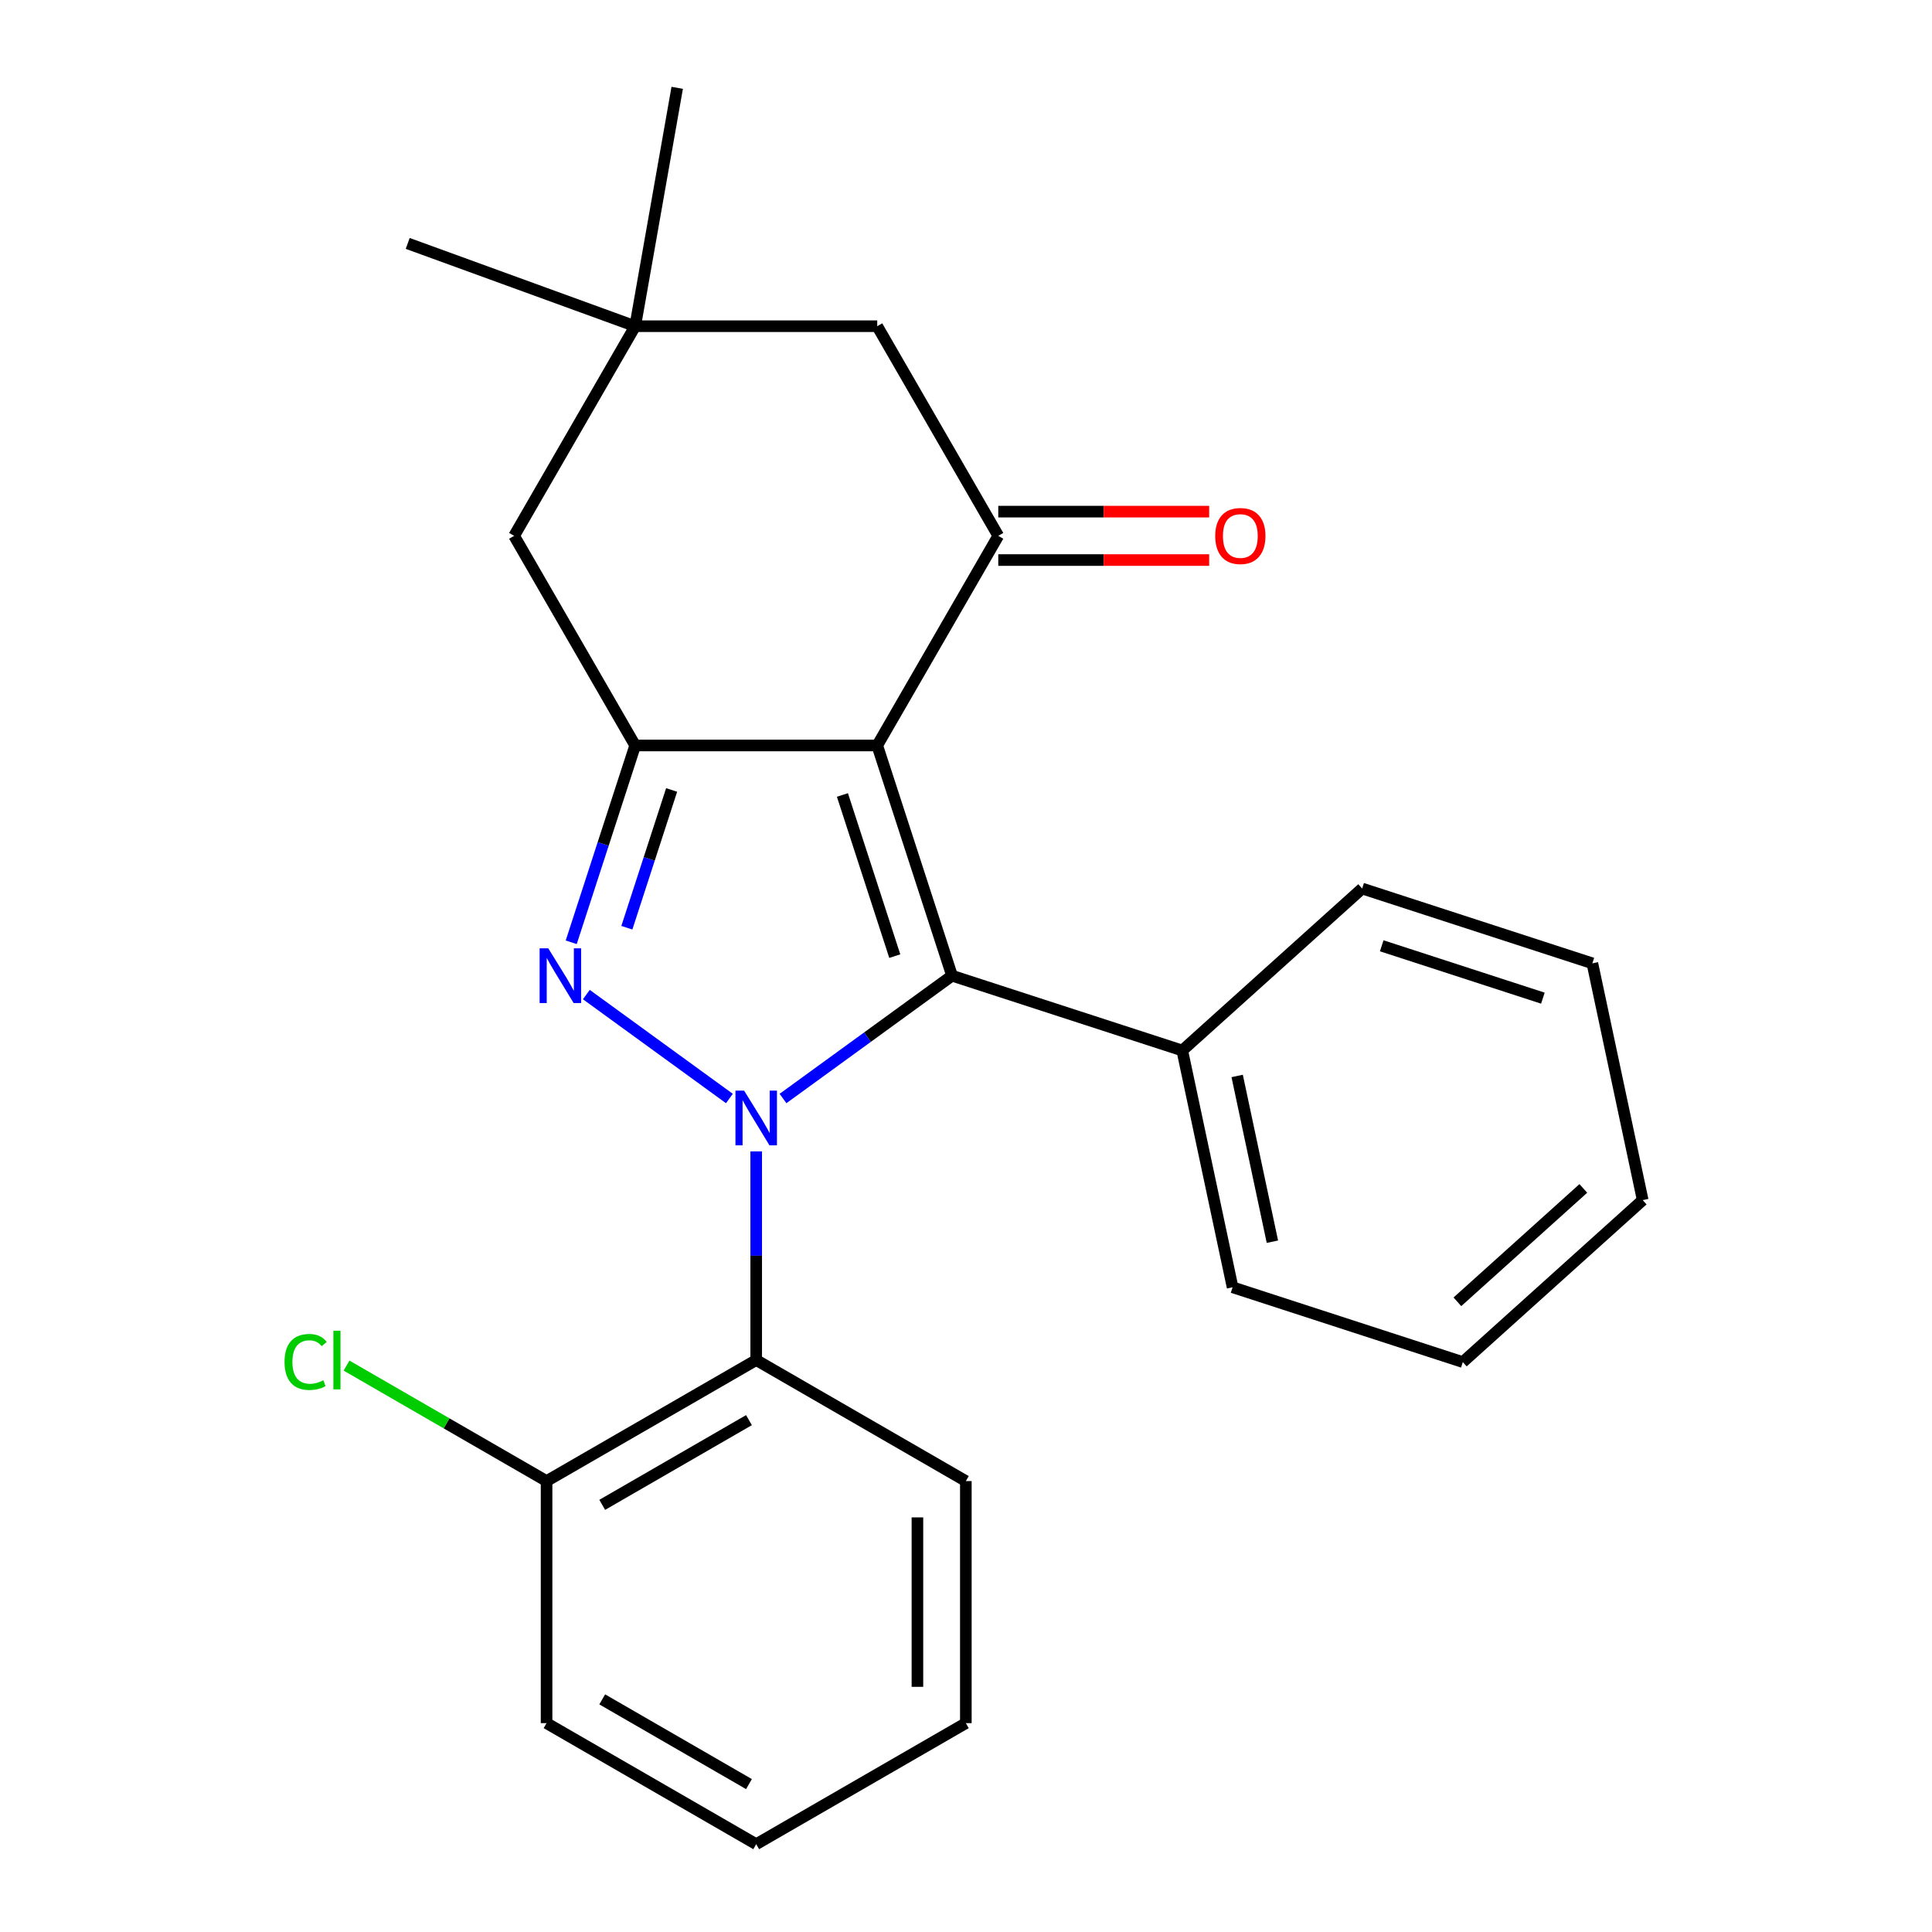 <?xml version='1.0' encoding='iso-8859-1'?>
<svg version='1.1' baseProfile='full'
              xmlns='http://www.w3.org/2000/svg'
                      xmlns:rdkit='http://www.rdkit.org/xml'
                      xmlns:xlink='http://www.w3.org/1999/xlink'
                  xml:space='preserve'
width='1000px' height='1000px' viewBox='0 0 1000 1000'>
<!-- END OF HEADER -->
<rect style='opacity:1.0;fill:#FFFFFF;stroke:none' width='1000' height='1000' x='0' y='0'> </rect>
<path class='bond-1' d='M 405.283,568.587 L 449.029,536.803' style='fill:none;fill-rule:evenodd;stroke:#0000FF;stroke-width:6px;stroke-linecap:butt;stroke-linejoin:miter;stroke-opacity:1' />
<path class='bond-1' d='M 449.029,536.803 L 492.775,505.02' style='fill:none;fill-rule:evenodd;stroke:#000000;stroke-width:6px;stroke-linecap:butt;stroke-linejoin:miter;stroke-opacity:1' />
<path class='bond-2' d='M 377.538,568.587 L 303.49,514.787' style='fill:none;fill-rule:evenodd;stroke:#0000FF;stroke-width:6px;stroke-linecap:butt;stroke-linejoin:miter;stroke-opacity:1' />
<path class='bond-5' d='M 391.411,595.958 L 391.411,649.958' style='fill:none;fill-rule:evenodd;stroke:#0000FF;stroke-width:6px;stroke-linecap:butt;stroke-linejoin:miter;stroke-opacity:1' />
<path class='bond-5' d='M 391.411,649.958 L 391.411,703.959' style='fill:none;fill-rule:evenodd;stroke:#000000;stroke-width:6px;stroke-linecap:butt;stroke-linejoin:miter;stroke-opacity:1' />
<path class='bond-0' d='M 454.057,385.859 L 492.775,505.02' style='fill:none;fill-rule:evenodd;stroke:#000000;stroke-width:6px;stroke-linecap:butt;stroke-linejoin:miter;stroke-opacity:1' />
<path class='bond-0' d='M 436.033,411.477 L 463.135,494.889' style='fill:none;fill-rule:evenodd;stroke:#000000;stroke-width:6px;stroke-linecap:butt;stroke-linejoin:miter;stroke-opacity:1' />
<path class='bond-4' d='M 454.057,385.859 L 516.704,277.352' style='fill:none;fill-rule:evenodd;stroke:#000000;stroke-width:6px;stroke-linecap:butt;stroke-linejoin:miter;stroke-opacity:1' />
<path class='bond-24' d='M 454.057,385.859 L 328.764,385.859' style='fill:none;fill-rule:evenodd;stroke:#000000;stroke-width:6px;stroke-linecap:butt;stroke-linejoin:miter;stroke-opacity:1' />
<path class='bond-9' d='M 492.775,505.02 L 611.936,543.738' style='fill:none;fill-rule:evenodd;stroke:#000000;stroke-width:6px;stroke-linecap:butt;stroke-linejoin:miter;stroke-opacity:1' />
<path class='bond-3' d='M 295.665,487.728 L 312.214,436.793' style='fill:none;fill-rule:evenodd;stroke:#0000FF;stroke-width:6px;stroke-linecap:butt;stroke-linejoin:miter;stroke-opacity:1' />
<path class='bond-3' d='M 312.214,436.793 L 328.764,385.859' style='fill:none;fill-rule:evenodd;stroke:#000000;stroke-width:6px;stroke-linecap:butt;stroke-linejoin:miter;stroke-opacity:1' />
<path class='bond-3' d='M 324.462,480.191 L 336.047,444.537' style='fill:none;fill-rule:evenodd;stroke:#0000FF;stroke-width:6px;stroke-linecap:butt;stroke-linejoin:miter;stroke-opacity:1' />
<path class='bond-3' d='M 336.047,444.537 L 347.631,408.883' style='fill:none;fill-rule:evenodd;stroke:#000000;stroke-width:6px;stroke-linecap:butt;stroke-linejoin:miter;stroke-opacity:1' />
<path class='bond-7' d='M 328.764,385.859 L 266.117,277.352' style='fill:none;fill-rule:evenodd;stroke:#000000;stroke-width:6px;stroke-linecap:butt;stroke-linejoin:miter;stroke-opacity:1' />
<path class='bond-8' d='M 516.704,277.352 L 454.057,168.844' style='fill:none;fill-rule:evenodd;stroke:#000000;stroke-width:6px;stroke-linecap:butt;stroke-linejoin:miter;stroke-opacity:1' />
<path class='bond-11' d='M 516.704,289.881 L 571.285,289.881' style='fill:none;fill-rule:evenodd;stroke:#000000;stroke-width:6px;stroke-linecap:butt;stroke-linejoin:miter;stroke-opacity:1' />
<path class='bond-11' d='M 571.285,289.881 L 625.865,289.881' style='fill:none;fill-rule:evenodd;stroke:#FF0000;stroke-width:6px;stroke-linecap:butt;stroke-linejoin:miter;stroke-opacity:1' />
<path class='bond-11' d='M 516.704,264.822 L 571.285,264.822' style='fill:none;fill-rule:evenodd;stroke:#000000;stroke-width:6px;stroke-linecap:butt;stroke-linejoin:miter;stroke-opacity:1' />
<path class='bond-11' d='M 571.285,264.822 L 625.865,264.822' style='fill:none;fill-rule:evenodd;stroke:#FF0000;stroke-width:6px;stroke-linecap:butt;stroke-linejoin:miter;stroke-opacity:1' />
<path class='bond-10' d='M 391.411,703.959 L 282.903,766.605' style='fill:none;fill-rule:evenodd;stroke:#000000;stroke-width:6px;stroke-linecap:butt;stroke-linejoin:miter;stroke-opacity:1' />
<path class='bond-10' d='M 387.664,735.057 L 311.709,778.91' style='fill:none;fill-rule:evenodd;stroke:#000000;stroke-width:6px;stroke-linecap:butt;stroke-linejoin:miter;stroke-opacity:1' />
<path class='bond-13' d='M 391.411,703.959 L 499.918,766.605' style='fill:none;fill-rule:evenodd;stroke:#000000;stroke-width:6px;stroke-linecap:butt;stroke-linejoin:miter;stroke-opacity:1' />
<path class='bond-6' d='M 328.764,168.844 L 266.117,277.352' style='fill:none;fill-rule:evenodd;stroke:#000000;stroke-width:6px;stroke-linecap:butt;stroke-linejoin:miter;stroke-opacity:1' />
<path class='bond-14' d='M 328.764,168.844 L 211.027,125.992' style='fill:none;fill-rule:evenodd;stroke:#000000;stroke-width:6px;stroke-linecap:butt;stroke-linejoin:miter;stroke-opacity:1' />
<path class='bond-15' d='M 328.764,168.844 L 350.521,45.455' style='fill:none;fill-rule:evenodd;stroke:#000000;stroke-width:6px;stroke-linecap:butt;stroke-linejoin:miter;stroke-opacity:1' />
<path class='bond-26' d='M 328.764,168.844 L 454.057,168.844' style='fill:none;fill-rule:evenodd;stroke:#000000;stroke-width:6px;stroke-linecap:butt;stroke-linejoin:miter;stroke-opacity:1' />
<path class='bond-16' d='M 611.936,543.738 L 637.986,666.293' style='fill:none;fill-rule:evenodd;stroke:#000000;stroke-width:6px;stroke-linecap:butt;stroke-linejoin:miter;stroke-opacity:1' />
<path class='bond-16' d='M 640.355,556.911 L 658.59,642.7' style='fill:none;fill-rule:evenodd;stroke:#000000;stroke-width:6px;stroke-linecap:butt;stroke-linejoin:miter;stroke-opacity:1' />
<path class='bond-17' d='M 611.936,543.738 L 705.047,459.9' style='fill:none;fill-rule:evenodd;stroke:#000000;stroke-width:6px;stroke-linecap:butt;stroke-linejoin:miter;stroke-opacity:1' />
<path class='bond-12' d='M 282.903,766.605 L 231.136,736.718' style='fill:none;fill-rule:evenodd;stroke:#000000;stroke-width:6px;stroke-linecap:butt;stroke-linejoin:miter;stroke-opacity:1' />
<path class='bond-12' d='M 231.136,736.718 L 179.369,706.83' style='fill:none;fill-rule:evenodd;stroke:#00CC00;stroke-width:6px;stroke-linecap:butt;stroke-linejoin:miter;stroke-opacity:1' />
<path class='bond-18' d='M 282.903,766.605 L 282.903,891.899' style='fill:none;fill-rule:evenodd;stroke:#000000;stroke-width:6px;stroke-linecap:butt;stroke-linejoin:miter;stroke-opacity:1' />
<path class='bond-19' d='M 499.918,766.605 L 499.918,891.899' style='fill:none;fill-rule:evenodd;stroke:#000000;stroke-width:6px;stroke-linecap:butt;stroke-linejoin:miter;stroke-opacity:1' />
<path class='bond-19' d='M 474.859,785.399 L 474.859,873.105' style='fill:none;fill-rule:evenodd;stroke:#000000;stroke-width:6px;stroke-linecap:butt;stroke-linejoin:miter;stroke-opacity:1' />
<path class='bond-22' d='M 637.986,666.293 L 757.147,705.011' style='fill:none;fill-rule:evenodd;stroke:#000000;stroke-width:6px;stroke-linecap:butt;stroke-linejoin:miter;stroke-opacity:1' />
<path class='bond-20' d='M 705.047,459.9 L 824.208,498.618' style='fill:none;fill-rule:evenodd;stroke:#000000;stroke-width:6px;stroke-linecap:butt;stroke-linejoin:miter;stroke-opacity:1' />
<path class='bond-20' d='M 715.178,489.54 L 798.591,516.642' style='fill:none;fill-rule:evenodd;stroke:#000000;stroke-width:6px;stroke-linecap:butt;stroke-linejoin:miter;stroke-opacity:1' />
<path class='bond-25' d='M 282.903,891.899 L 391.411,954.545' style='fill:none;fill-rule:evenodd;stroke:#000000;stroke-width:6px;stroke-linecap:butt;stroke-linejoin:miter;stroke-opacity:1' />
<path class='bond-25' d='M 311.709,879.594 L 387.664,923.447' style='fill:none;fill-rule:evenodd;stroke:#000000;stroke-width:6px;stroke-linecap:butt;stroke-linejoin:miter;stroke-opacity:1' />
<path class='bond-21' d='M 499.918,891.899 L 391.411,954.545' style='fill:none;fill-rule:evenodd;stroke:#000000;stroke-width:6px;stroke-linecap:butt;stroke-linejoin:miter;stroke-opacity:1' />
<path class='bond-23' d='M 824.208,498.618 L 850.258,621.173' style='fill:none;fill-rule:evenodd;stroke:#000000;stroke-width:6px;stroke-linecap:butt;stroke-linejoin:miter;stroke-opacity:1' />
<path class='bond-27' d='M 757.147,705.011 L 850.258,621.173' style='fill:none;fill-rule:evenodd;stroke:#000000;stroke-width:6px;stroke-linecap:butt;stroke-linejoin:miter;stroke-opacity:1' />
<path class='bond-27' d='M 754.346,673.813 L 819.524,615.127' style='fill:none;fill-rule:evenodd;stroke:#000000;stroke-width:6px;stroke-linecap:butt;stroke-linejoin:miter;stroke-opacity:1' />
<path  class='atom-0' d='M 385.151 564.505
L 394.431 579.505
Q 395.351 580.985, 396.831 583.665
Q 398.311 586.345, 398.391 586.505
L 398.391 564.505
L 402.151 564.505
L 402.151 592.825
L 398.271 592.825
L 388.311 576.425
Q 387.151 574.505, 385.911 572.305
Q 384.711 570.105, 384.351 569.425
L 384.351 592.825
L 380.671 592.825
L 380.671 564.505
L 385.151 564.505
' fill='#0000FF'/>
<path  class='atom-3' d='M 283.786 490.86
L 293.066 505.86
Q 293.986 507.34, 295.466 510.02
Q 296.946 512.7, 297.026 512.86
L 297.026 490.86
L 300.786 490.86
L 300.786 519.18
L 296.906 519.18
L 286.946 502.78
Q 285.786 500.86, 284.546 498.66
Q 283.346 496.46, 282.986 495.78
L 282.986 519.18
L 279.306 519.18
L 279.306 490.86
L 283.786 490.86
' fill='#0000FF'/>
<path  class='atom-12' d='M 628.997 277.432
Q 628.997 270.632, 632.357 266.832
Q 635.717 263.032, 641.997 263.032
Q 648.277 263.032, 651.637 266.832
Q 654.997 270.632, 654.997 277.432
Q 654.997 284.312, 651.597 288.232
Q 648.197 292.112, 641.997 292.112
Q 635.757 292.112, 632.357 288.232
Q 628.997 284.352, 628.997 277.432
M 641.997 288.912
Q 646.317 288.912, 648.637 286.032
Q 650.997 283.112, 650.997 277.432
Q 650.997 271.872, 648.637 269.072
Q 646.317 266.232, 641.997 266.232
Q 637.677 266.232, 635.317 269.032
Q 632.997 271.832, 632.997 277.432
Q 632.997 283.152, 635.317 286.032
Q 637.677 288.912, 641.997 288.912
' fill='#FF0000'/>
<path  class='atom-13' d='M 147.276 704.939
Q 147.276 697.899, 150.556 694.219
Q 153.876 690.499, 160.156 690.499
Q 165.996 690.499, 169.116 694.619
L 166.476 696.779
Q 164.196 693.779, 160.156 693.779
Q 155.876 693.779, 153.596 696.659
Q 151.356 699.499, 151.356 704.939
Q 151.356 710.539, 153.676 713.419
Q 156.036 716.299, 160.596 716.299
Q 163.716 716.299, 167.356 714.419
L 168.476 717.419
Q 166.996 718.379, 164.756 718.939
Q 162.516 719.499, 160.036 719.499
Q 153.876 719.499, 150.556 715.739
Q 147.276 711.979, 147.276 704.939
' fill='#00CC00'/>
<path  class='atom-13' d='M 172.556 688.779
L 176.236 688.779
L 176.236 719.139
L 172.556 719.139
L 172.556 688.779
' fill='#00CC00'/>
</svg>
